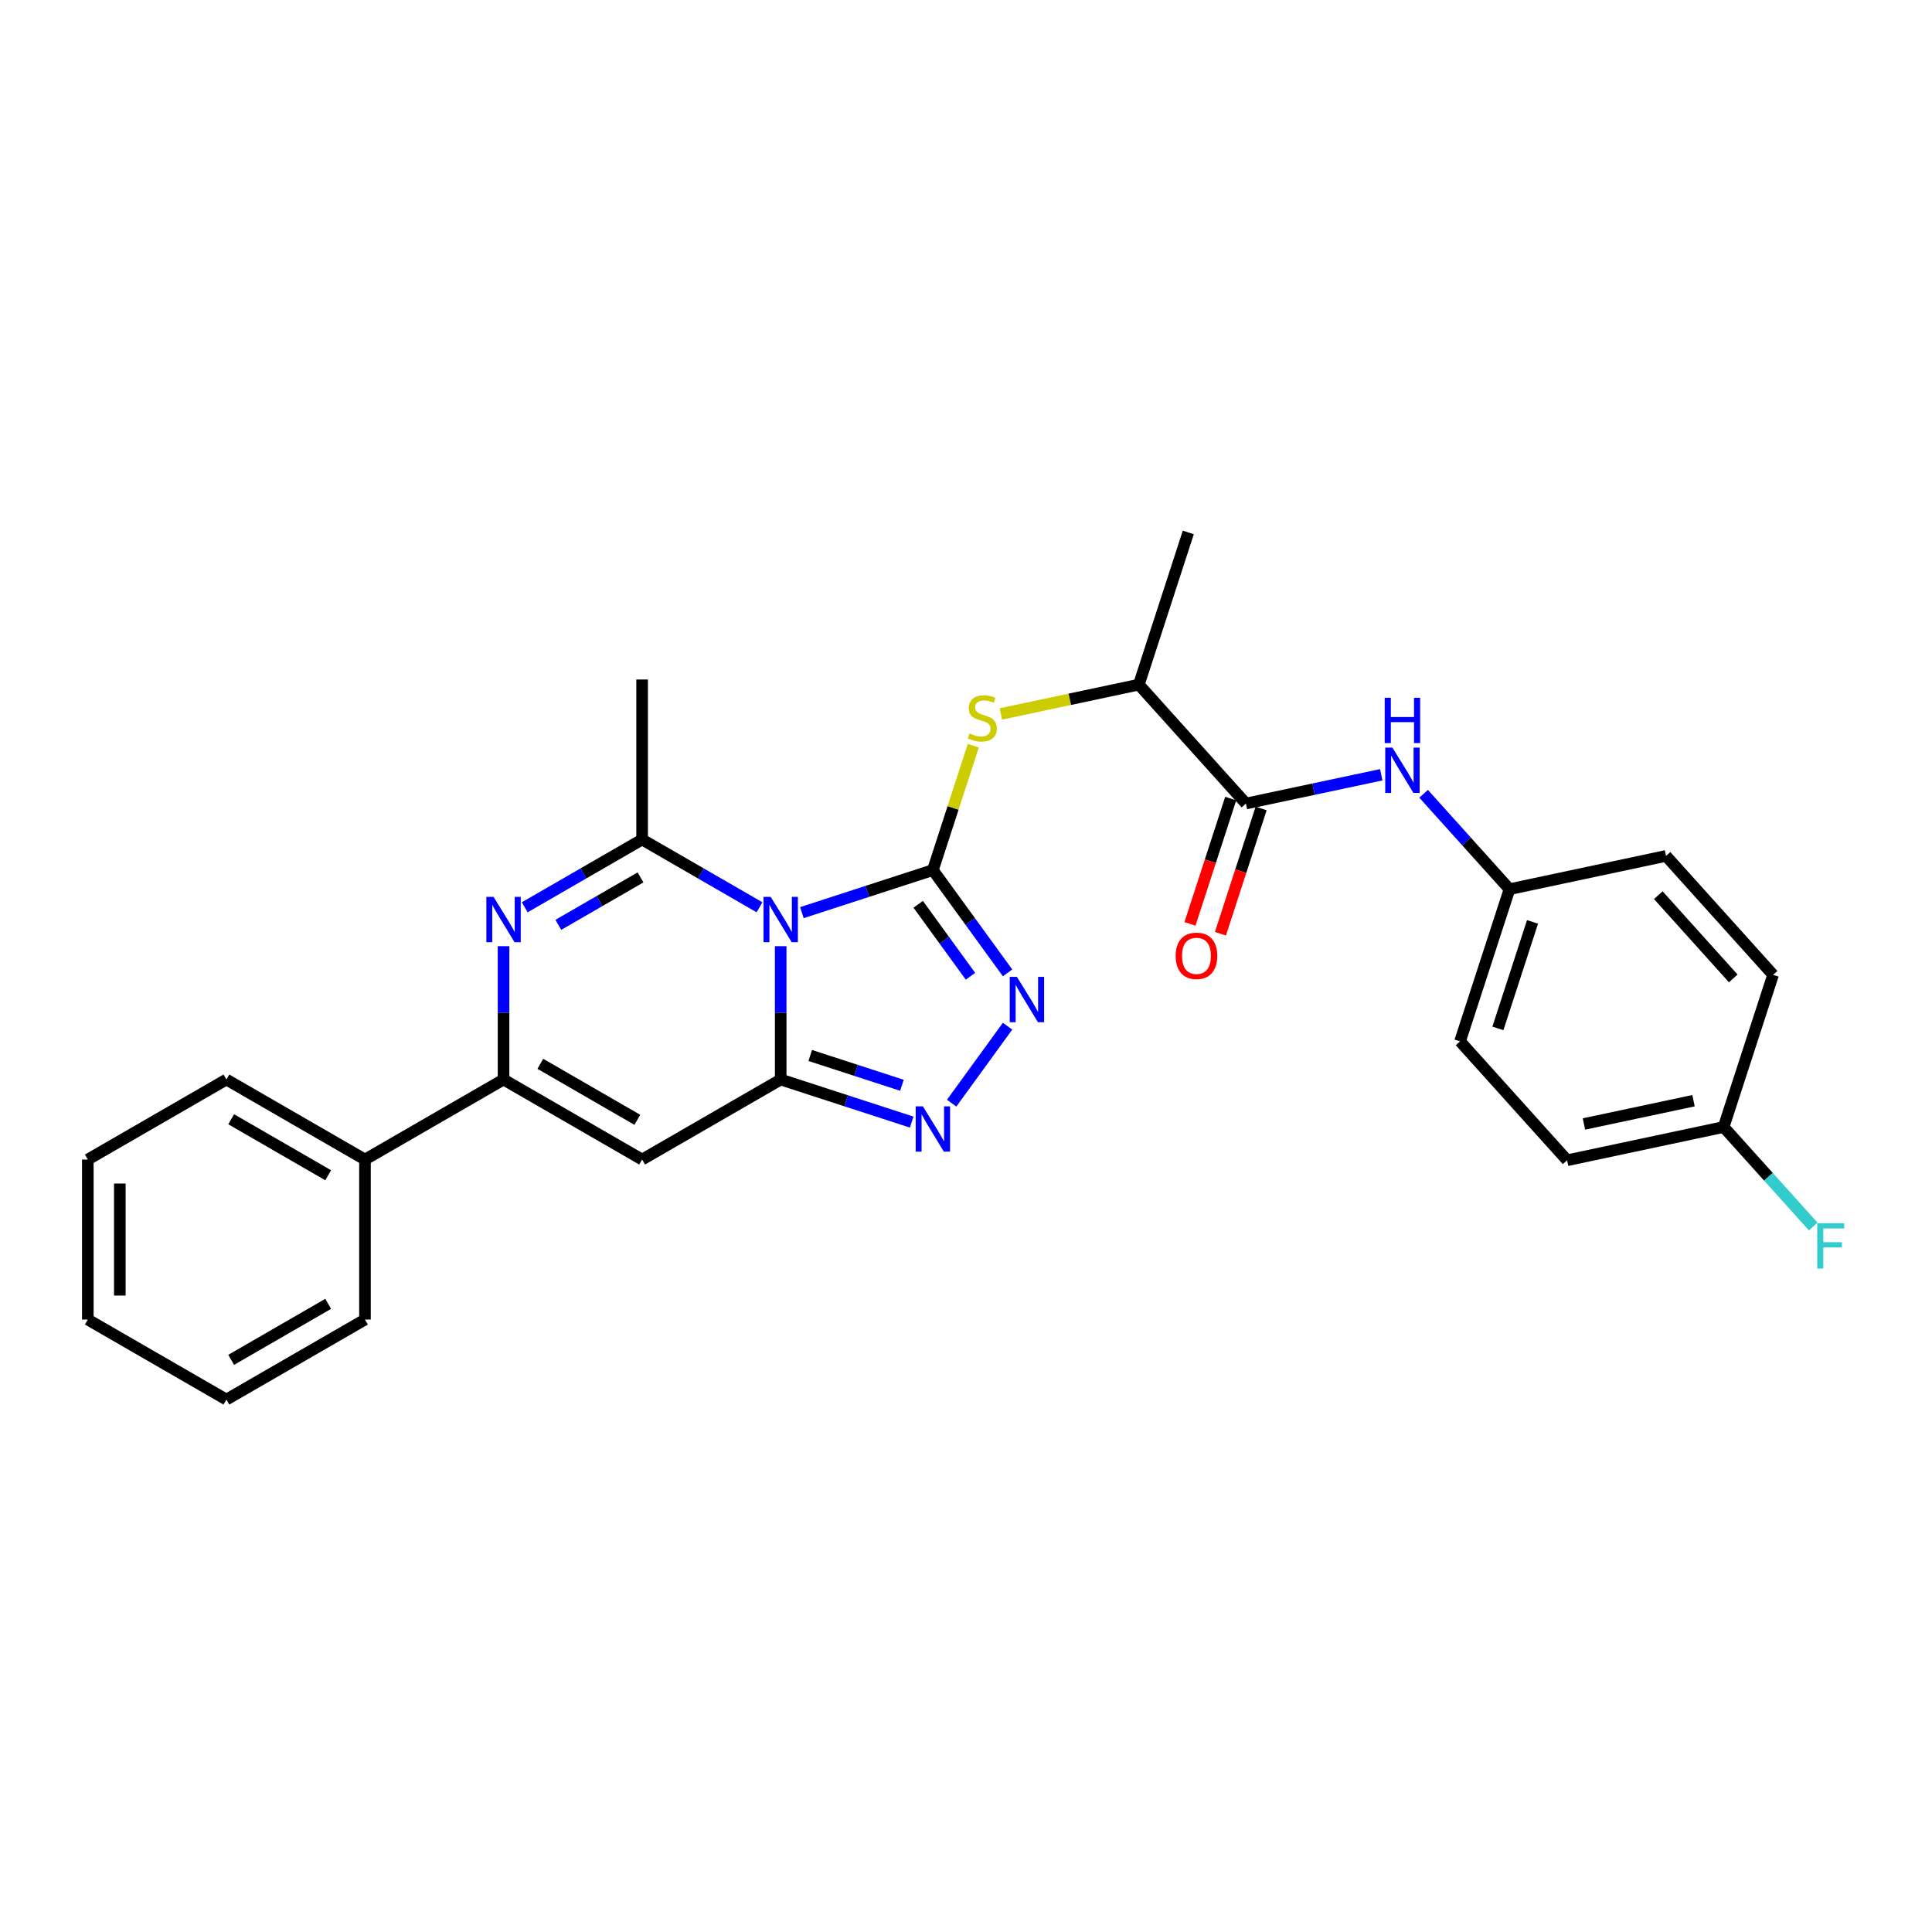 <?xml version='1.0' encoding='iso-8859-1'?>
<svg version='1.1' baseProfile='full'
              xmlns='http://www.w3.org/2000/svg'
                      xmlns:rdkit='http://www.rdkit.org/xml'
                      xmlns:xlink='http://www.w3.org/1999/xlink'
                  xml:space='preserve'
width='1000px' height='1000px' viewBox='0 0 1000 1000'>
<!-- END OF HEADER -->
<rect style='opacity:1.0;fill:#FFFFFF;stroke:none' width='1000' height='1000' x='0' y='0'> </rect>
<path class='bond-0' d='M 415.053,472.379 L 448.955,461.363' style='fill:none;fill-rule:evenodd;stroke:#0000FF;stroke-width:6px;stroke-linecap:butt;stroke-linejoin:miter;stroke-opacity:1' />
<path class='bond-0' d='M 448.955,461.363 L 482.856,450.348' style='fill:none;fill-rule:evenodd;stroke:#000000;stroke-width:6px;stroke-linecap:butt;stroke-linejoin:miter;stroke-opacity:1' />
<path class='bond-1' d='M 404.087,489.74 L 404.087,524.252' style='fill:none;fill-rule:evenodd;stroke:#0000FF;stroke-width:6px;stroke-linecap:butt;stroke-linejoin:miter;stroke-opacity:1' />
<path class='bond-1' d='M 404.087,524.252 L 404.087,558.764' style='fill:none;fill-rule:evenodd;stroke:#000000;stroke-width:6px;stroke-linecap:butt;stroke-linejoin:miter;stroke-opacity:1' />
<path class='bond-2' d='M 393.122,469.611 L 362.741,452.071' style='fill:none;fill-rule:evenodd;stroke:#0000FF;stroke-width:6px;stroke-linecap:butt;stroke-linejoin:miter;stroke-opacity:1' />
<path class='bond-2' d='M 362.741,452.071 L 332.361,434.53' style='fill:none;fill-rule:evenodd;stroke:#000000;stroke-width:6px;stroke-linecap:butt;stroke-linejoin:miter;stroke-opacity:1' />
<path class='bond-5' d='M 482.856,450.348 L 502.185,476.951' style='fill:none;fill-rule:evenodd;stroke:#000000;stroke-width:6px;stroke-linecap:butt;stroke-linejoin:miter;stroke-opacity:1' />
<path class='bond-5' d='M 502.185,476.951 L 521.513,503.555' style='fill:none;fill-rule:evenodd;stroke:#0000FF;stroke-width:6px;stroke-linecap:butt;stroke-linejoin:miter;stroke-opacity:1' />
<path class='bond-5' d='M 475.254,468.066 L 488.784,486.688' style='fill:none;fill-rule:evenodd;stroke:#000000;stroke-width:6px;stroke-linecap:butt;stroke-linejoin:miter;stroke-opacity:1' />
<path class='bond-5' d='M 488.784,486.688 L 502.314,505.31' style='fill:none;fill-rule:evenodd;stroke:#0000FF;stroke-width:6px;stroke-linecap:butt;stroke-linejoin:miter;stroke-opacity:1' />
<path class='bond-8' d='M 482.856,450.348 L 493.315,418.161' style='fill:none;fill-rule:evenodd;stroke:#000000;stroke-width:6px;stroke-linecap:butt;stroke-linejoin:miter;stroke-opacity:1' />
<path class='bond-8' d='M 493.315,418.161 L 503.773,385.974' style='fill:none;fill-rule:evenodd;stroke:#CCCC00;stroke-width:6px;stroke-linecap:butt;stroke-linejoin:miter;stroke-opacity:1' />
<path class='bond-4' d='M 404.087,558.764 L 332.361,600.176' style='fill:none;fill-rule:evenodd;stroke:#000000;stroke-width:6px;stroke-linecap:butt;stroke-linejoin:miter;stroke-opacity:1' />
<path class='bond-6' d='M 404.087,558.764 L 437.989,569.78' style='fill:none;fill-rule:evenodd;stroke:#000000;stroke-width:6px;stroke-linecap:butt;stroke-linejoin:miter;stroke-opacity:1' />
<path class='bond-6' d='M 437.989,569.78 L 471.891,580.795' style='fill:none;fill-rule:evenodd;stroke:#0000FF;stroke-width:6px;stroke-linecap:butt;stroke-linejoin:miter;stroke-opacity:1' />
<path class='bond-6' d='M 419.377,546.315 L 443.108,554.026' style='fill:none;fill-rule:evenodd;stroke:#000000;stroke-width:6px;stroke-linecap:butt;stroke-linejoin:miter;stroke-opacity:1' />
<path class='bond-6' d='M 443.108,554.026 L 466.839,561.737' style='fill:none;fill-rule:evenodd;stroke:#0000FF;stroke-width:6px;stroke-linecap:butt;stroke-linejoin:miter;stroke-opacity:1' />
<path class='bond-3' d='M 332.361,434.53 L 301.98,452.071' style='fill:none;fill-rule:evenodd;stroke:#000000;stroke-width:6px;stroke-linecap:butt;stroke-linejoin:miter;stroke-opacity:1' />
<path class='bond-3' d='M 301.98,452.071 L 271.6,469.611' style='fill:none;fill-rule:evenodd;stroke:#0000FF;stroke-width:6px;stroke-linecap:butt;stroke-linejoin:miter;stroke-opacity:1' />
<path class='bond-3' d='M 331.529,454.138 L 310.263,466.416' style='fill:none;fill-rule:evenodd;stroke:#000000;stroke-width:6px;stroke-linecap:butt;stroke-linejoin:miter;stroke-opacity:1' />
<path class='bond-3' d='M 310.263,466.416 L 288.996,478.694' style='fill:none;fill-rule:evenodd;stroke:#0000FF;stroke-width:6px;stroke-linecap:butt;stroke-linejoin:miter;stroke-opacity:1' />
<path class='bond-15' d='M 332.361,434.53 L 332.361,351.708' style='fill:none;fill-rule:evenodd;stroke:#000000;stroke-width:6px;stroke-linecap:butt;stroke-linejoin:miter;stroke-opacity:1' />
<path class='bond-7' d='M 260.634,489.74 L 260.634,524.252' style='fill:none;fill-rule:evenodd;stroke:#0000FF;stroke-width:6px;stroke-linecap:butt;stroke-linejoin:miter;stroke-opacity:1' />
<path class='bond-7' d='M 260.634,524.252 L 260.634,558.764' style='fill:none;fill-rule:evenodd;stroke:#000000;stroke-width:6px;stroke-linecap:butt;stroke-linejoin:miter;stroke-opacity:1' />
<path class='bond-29' d='M 332.361,600.176 L 260.634,558.764' style='fill:none;fill-rule:evenodd;stroke:#000000;stroke-width:6px;stroke-linecap:butt;stroke-linejoin:miter;stroke-opacity:1' />
<path class='bond-29' d='M 329.884,579.619 L 279.676,550.631' style='fill:none;fill-rule:evenodd;stroke:#000000;stroke-width:6px;stroke-linecap:butt;stroke-linejoin:miter;stroke-opacity:1' />
<path class='bond-28' d='M 521.513,531.151 L 492.572,570.986' style='fill:none;fill-rule:evenodd;stroke:#0000FF;stroke-width:6px;stroke-linecap:butt;stroke-linejoin:miter;stroke-opacity:1' />
<path class='bond-12' d='M 260.634,558.764 L 188.908,600.176' style='fill:none;fill-rule:evenodd;stroke:#000000;stroke-width:6px;stroke-linecap:butt;stroke-linejoin:miter;stroke-opacity:1' />
<path class='bond-11' d='M 518.041,369.54 L 553.752,361.95' style='fill:none;fill-rule:evenodd;stroke:#CCCC00;stroke-width:6px;stroke-linecap:butt;stroke-linejoin:miter;stroke-opacity:1' />
<path class='bond-11' d='M 553.752,361.95 L 589.463,354.359' style='fill:none;fill-rule:evenodd;stroke:#000000;stroke-width:6px;stroke-linecap:butt;stroke-linejoin:miter;stroke-opacity:1' />
<path class='bond-9' d='M 644.882,415.908 L 589.463,354.359' style='fill:none;fill-rule:evenodd;stroke:#000000;stroke-width:6px;stroke-linecap:butt;stroke-linejoin:miter;stroke-opacity:1' />
<path class='bond-10' d='M 644.882,415.908 L 679.906,408.464' style='fill:none;fill-rule:evenodd;stroke:#000000;stroke-width:6px;stroke-linecap:butt;stroke-linejoin:miter;stroke-opacity:1' />
<path class='bond-10' d='M 679.906,408.464 L 714.929,401.02' style='fill:none;fill-rule:evenodd;stroke:#0000FF;stroke-width:6px;stroke-linecap:butt;stroke-linejoin:miter;stroke-opacity:1' />
<path class='bond-13' d='M 637.005,413.349 L 626.472,445.768' style='fill:none;fill-rule:evenodd;stroke:#000000;stroke-width:6px;stroke-linecap:butt;stroke-linejoin:miter;stroke-opacity:1' />
<path class='bond-13' d='M 626.472,445.768 L 615.938,478.187' style='fill:none;fill-rule:evenodd;stroke:#FF0000;stroke-width:6px;stroke-linecap:butt;stroke-linejoin:miter;stroke-opacity:1' />
<path class='bond-13' d='M 652.759,418.468 L 642.225,450.887' style='fill:none;fill-rule:evenodd;stroke:#000000;stroke-width:6px;stroke-linecap:butt;stroke-linejoin:miter;stroke-opacity:1' />
<path class='bond-13' d='M 642.225,450.887 L 631.692,483.306' style='fill:none;fill-rule:evenodd;stroke:#FF0000;stroke-width:6px;stroke-linecap:butt;stroke-linejoin:miter;stroke-opacity:1' />
<path class='bond-14' d='M 736.861,410.867 L 759.087,435.553' style='fill:none;fill-rule:evenodd;stroke:#0000FF;stroke-width:6px;stroke-linecap:butt;stroke-linejoin:miter;stroke-opacity:1' />
<path class='bond-14' d='M 759.087,435.553 L 781.314,460.238' style='fill:none;fill-rule:evenodd;stroke:#000000;stroke-width:6px;stroke-linecap:butt;stroke-linejoin:miter;stroke-opacity:1' />
<path class='bond-22' d='M 589.463,354.359 L 615.057,275.59' style='fill:none;fill-rule:evenodd;stroke:#000000;stroke-width:6px;stroke-linecap:butt;stroke-linejoin:miter;stroke-opacity:1' />
<path class='bond-23' d='M 188.908,600.176 L 117.181,558.764' style='fill:none;fill-rule:evenodd;stroke:#000000;stroke-width:6px;stroke-linecap:butt;stroke-linejoin:miter;stroke-opacity:1' />
<path class='bond-23' d='M 169.866,608.309 L 119.658,579.321' style='fill:none;fill-rule:evenodd;stroke:#000000;stroke-width:6px;stroke-linecap:butt;stroke-linejoin:miter;stroke-opacity:1' />
<path class='bond-24' d='M 188.908,600.176 L 188.908,682.998' style='fill:none;fill-rule:evenodd;stroke:#000000;stroke-width:6px;stroke-linecap:butt;stroke-linejoin:miter;stroke-opacity:1' />
<path class='bond-18' d='M 781.314,460.238 L 862.327,443.018' style='fill:none;fill-rule:evenodd;stroke:#000000;stroke-width:6px;stroke-linecap:butt;stroke-linejoin:miter;stroke-opacity:1' />
<path class='bond-19' d='M 781.314,460.238 L 755.721,539.007' style='fill:none;fill-rule:evenodd;stroke:#000000;stroke-width:6px;stroke-linecap:butt;stroke-linejoin:miter;stroke-opacity:1' />
<path class='bond-19' d='M 793.229,477.172 L 775.313,532.31' style='fill:none;fill-rule:evenodd;stroke:#000000;stroke-width:6px;stroke-linecap:butt;stroke-linejoin:miter;stroke-opacity:1' />
<path class='bond-16' d='M 892.153,583.336 L 811.14,600.556' style='fill:none;fill-rule:evenodd;stroke:#000000;stroke-width:6px;stroke-linecap:butt;stroke-linejoin:miter;stroke-opacity:1' />
<path class='bond-16' d='M 876.557,569.717 L 819.848,581.771' style='fill:none;fill-rule:evenodd;stroke:#000000;stroke-width:6px;stroke-linecap:butt;stroke-linejoin:miter;stroke-opacity:1' />
<path class='bond-17' d='M 892.153,583.336 L 915.34,609.089' style='fill:none;fill-rule:evenodd;stroke:#000000;stroke-width:6px;stroke-linecap:butt;stroke-linejoin:miter;stroke-opacity:1' />
<path class='bond-17' d='M 915.34,609.089 L 938.528,634.841' style='fill:none;fill-rule:evenodd;stroke:#33CCCC;stroke-width:6px;stroke-linecap:butt;stroke-linejoin:miter;stroke-opacity:1' />
<path class='bond-31' d='M 892.153,583.336 L 917.746,504.567' style='fill:none;fill-rule:evenodd;stroke:#000000;stroke-width:6px;stroke-linecap:butt;stroke-linejoin:miter;stroke-opacity:1' />
<path class='bond-20' d='M 862.327,443.018 L 917.746,504.567' style='fill:none;fill-rule:evenodd;stroke:#000000;stroke-width:6px;stroke-linecap:butt;stroke-linejoin:miter;stroke-opacity:1' />
<path class='bond-20' d='M 858.33,463.334 L 897.123,506.419' style='fill:none;fill-rule:evenodd;stroke:#000000;stroke-width:6px;stroke-linecap:butt;stroke-linejoin:miter;stroke-opacity:1' />
<path class='bond-21' d='M 755.721,539.007 L 811.14,600.556' style='fill:none;fill-rule:evenodd;stroke:#000000;stroke-width:6px;stroke-linecap:butt;stroke-linejoin:miter;stroke-opacity:1' />
<path class='bond-26' d='M 117.181,558.764 L 45.455,600.176' style='fill:none;fill-rule:evenodd;stroke:#000000;stroke-width:6px;stroke-linecap:butt;stroke-linejoin:miter;stroke-opacity:1' />
<path class='bond-25' d='M 188.908,682.998 L 117.181,724.41' style='fill:none;fill-rule:evenodd;stroke:#000000;stroke-width:6px;stroke-linecap:butt;stroke-linejoin:miter;stroke-opacity:1' />
<path class='bond-25' d='M 169.866,674.865 L 119.658,703.853' style='fill:none;fill-rule:evenodd;stroke:#000000;stroke-width:6px;stroke-linecap:butt;stroke-linejoin:miter;stroke-opacity:1' />
<path class='bond-27' d='M 117.181,724.41 L 45.455,682.998' style='fill:none;fill-rule:evenodd;stroke:#000000;stroke-width:6px;stroke-linecap:butt;stroke-linejoin:miter;stroke-opacity:1' />
<path class='bond-30' d='M 45.455,600.176 L 45.455,682.998' style='fill:none;fill-rule:evenodd;stroke:#000000;stroke-width:6px;stroke-linecap:butt;stroke-linejoin:miter;stroke-opacity:1' />
<path class='bond-30' d='M 62.019,612.599 L 62.019,670.575' style='fill:none;fill-rule:evenodd;stroke:#000000;stroke-width:6px;stroke-linecap:butt;stroke-linejoin:miter;stroke-opacity:1' />
<path  class='atom-0' d='M 398.903 464.214
L 406.589 476.637
Q 407.351 477.863, 408.576 480.083
Q 409.802 482.303, 409.868 482.435
L 409.868 464.214
L 412.983 464.214
L 412.983 487.669
L 409.769 487.669
L 401.52 474.087
Q 400.559 472.496, 399.532 470.674
Q 398.538 468.852, 398.24 468.289
L 398.24 487.669
L 395.192 487.669
L 395.192 464.214
L 398.903 464.214
' fill='#0000FF'/>
<path  class='atom-4' d='M 255.45 464.214
L 263.135 476.637
Q 263.897 477.863, 265.123 480.083
Q 266.349 482.303, 266.415 482.435
L 266.415 464.214
L 269.529 464.214
L 269.529 487.669
L 266.316 487.669
L 258.067 474.087
Q 257.106 472.496, 256.079 470.674
Q 255.085 468.852, 254.787 468.289
L 254.787 487.669
L 251.739 487.669
L 251.739 464.214
L 255.45 464.214
' fill='#0000FF'/>
<path  class='atom-6' d='M 526.354 505.625
L 534.04 518.049
Q 534.802 519.275, 536.027 521.494
Q 537.253 523.714, 537.319 523.846
L 537.319 505.625
L 540.434 505.625
L 540.434 529.081
L 537.22 529.081
L 528.971 515.498
Q 528.01 513.908, 526.983 512.086
Q 525.989 510.263, 525.691 509.7
L 525.691 529.081
L 522.643 529.081
L 522.643 505.625
L 526.354 505.625
' fill='#0000FF'/>
<path  class='atom-7' d='M 477.672 572.63
L 485.358 585.054
Q 486.12 586.28, 487.345 588.499
Q 488.571 590.719, 488.637 590.851
L 488.637 572.63
L 491.752 572.63
L 491.752 596.086
L 488.538 596.086
L 480.289 582.503
Q 479.328 580.913, 478.301 579.091
Q 477.307 577.268, 477.009 576.705
L 477.009 596.086
L 473.961 596.086
L 473.961 572.63
L 477.672 572.63
' fill='#0000FF'/>
<path  class='atom-9' d='M 501.824 379.629
Q 502.089 379.729, 503.183 380.193
Q 504.276 380.656, 505.468 380.955
Q 506.694 381.22, 507.887 381.22
Q 510.107 381.22, 511.399 380.159
Q 512.691 379.066, 512.691 377.178
Q 512.691 375.886, 512.028 375.091
Q 511.399 374.296, 510.405 373.865
Q 509.411 373.434, 507.754 372.937
Q 505.667 372.308, 504.408 371.712
Q 503.183 371.115, 502.288 369.856
Q 501.427 368.597, 501.427 366.477
Q 501.427 363.529, 503.414 361.707
Q 505.435 359.884, 509.411 359.884
Q 512.127 359.884, 515.208 361.177
L 514.446 363.727
Q 511.63 362.568, 509.51 362.568
Q 507.224 362.568, 505.965 363.529
Q 504.706 364.456, 504.74 366.08
Q 504.74 367.339, 505.369 368.1
Q 506.032 368.862, 506.959 369.293
Q 507.92 369.724, 509.51 370.221
Q 511.63 370.883, 512.889 371.546
Q 514.148 372.208, 515.043 373.567
Q 515.97 374.892, 515.97 377.178
Q 515.97 380.424, 513.784 382.18
Q 511.63 383.903, 508.019 383.903
Q 505.932 383.903, 504.342 383.439
Q 502.785 383.009, 500.93 382.247
L 501.824 379.629
' fill='#CCCC00'/>
<path  class='atom-11' d='M 720.71 386.961
L 728.396 399.384
Q 729.158 400.61, 730.384 402.83
Q 731.61 405.049, 731.676 405.182
L 731.676 386.961
L 734.79 386.961
L 734.79 410.416
L 731.577 410.416
L 723.327 396.833
Q 722.367 395.243, 721.34 393.421
Q 720.346 391.599, 720.048 391.036
L 720.048 410.416
L 717 410.416
L 717 386.961
L 720.71 386.961
' fill='#0000FF'/>
<path  class='atom-11' d='M 716.718 361.16
L 719.899 361.16
L 719.899 371.132
L 731.891 371.132
L 731.891 361.16
L 735.072 361.16
L 735.072 384.615
L 731.891 384.615
L 731.891 373.782
L 719.899 373.782
L 719.899 384.615
L 716.718 384.615
L 716.718 361.16
' fill='#0000FF'/>
<path  class='atom-14' d='M 608.522 494.744
Q 608.522 489.112, 611.304 485.965
Q 614.087 482.817, 619.288 482.817
Q 624.49 482.817, 627.273 485.965
Q 630.055 489.112, 630.055 494.744
Q 630.055 500.442, 627.239 503.689
Q 624.424 506.902, 619.288 506.902
Q 614.12 506.902, 611.304 503.689
Q 608.522 500.475, 608.522 494.744
M 619.288 504.252
Q 622.866 504.252, 624.788 501.867
Q 626.743 499.448, 626.743 494.744
Q 626.743 490.139, 624.788 487.82
Q 622.866 485.468, 619.288 485.468
Q 615.711 485.468, 613.756 487.787
Q 611.834 490.106, 611.834 494.744
Q 611.834 499.481, 613.756 501.867
Q 615.711 504.252, 619.288 504.252
' fill='#FF0000'/>
<path  class='atom-18' d='M 940.598 633.158
L 954.545 633.158
L 954.545 635.842
L 943.745 635.842
L 943.745 642.964
L 953.353 642.964
L 953.353 645.681
L 943.745 645.681
L 943.745 656.613
L 940.598 656.613
L 940.598 633.158
' fill='#33CCCC'/>
</svg>
